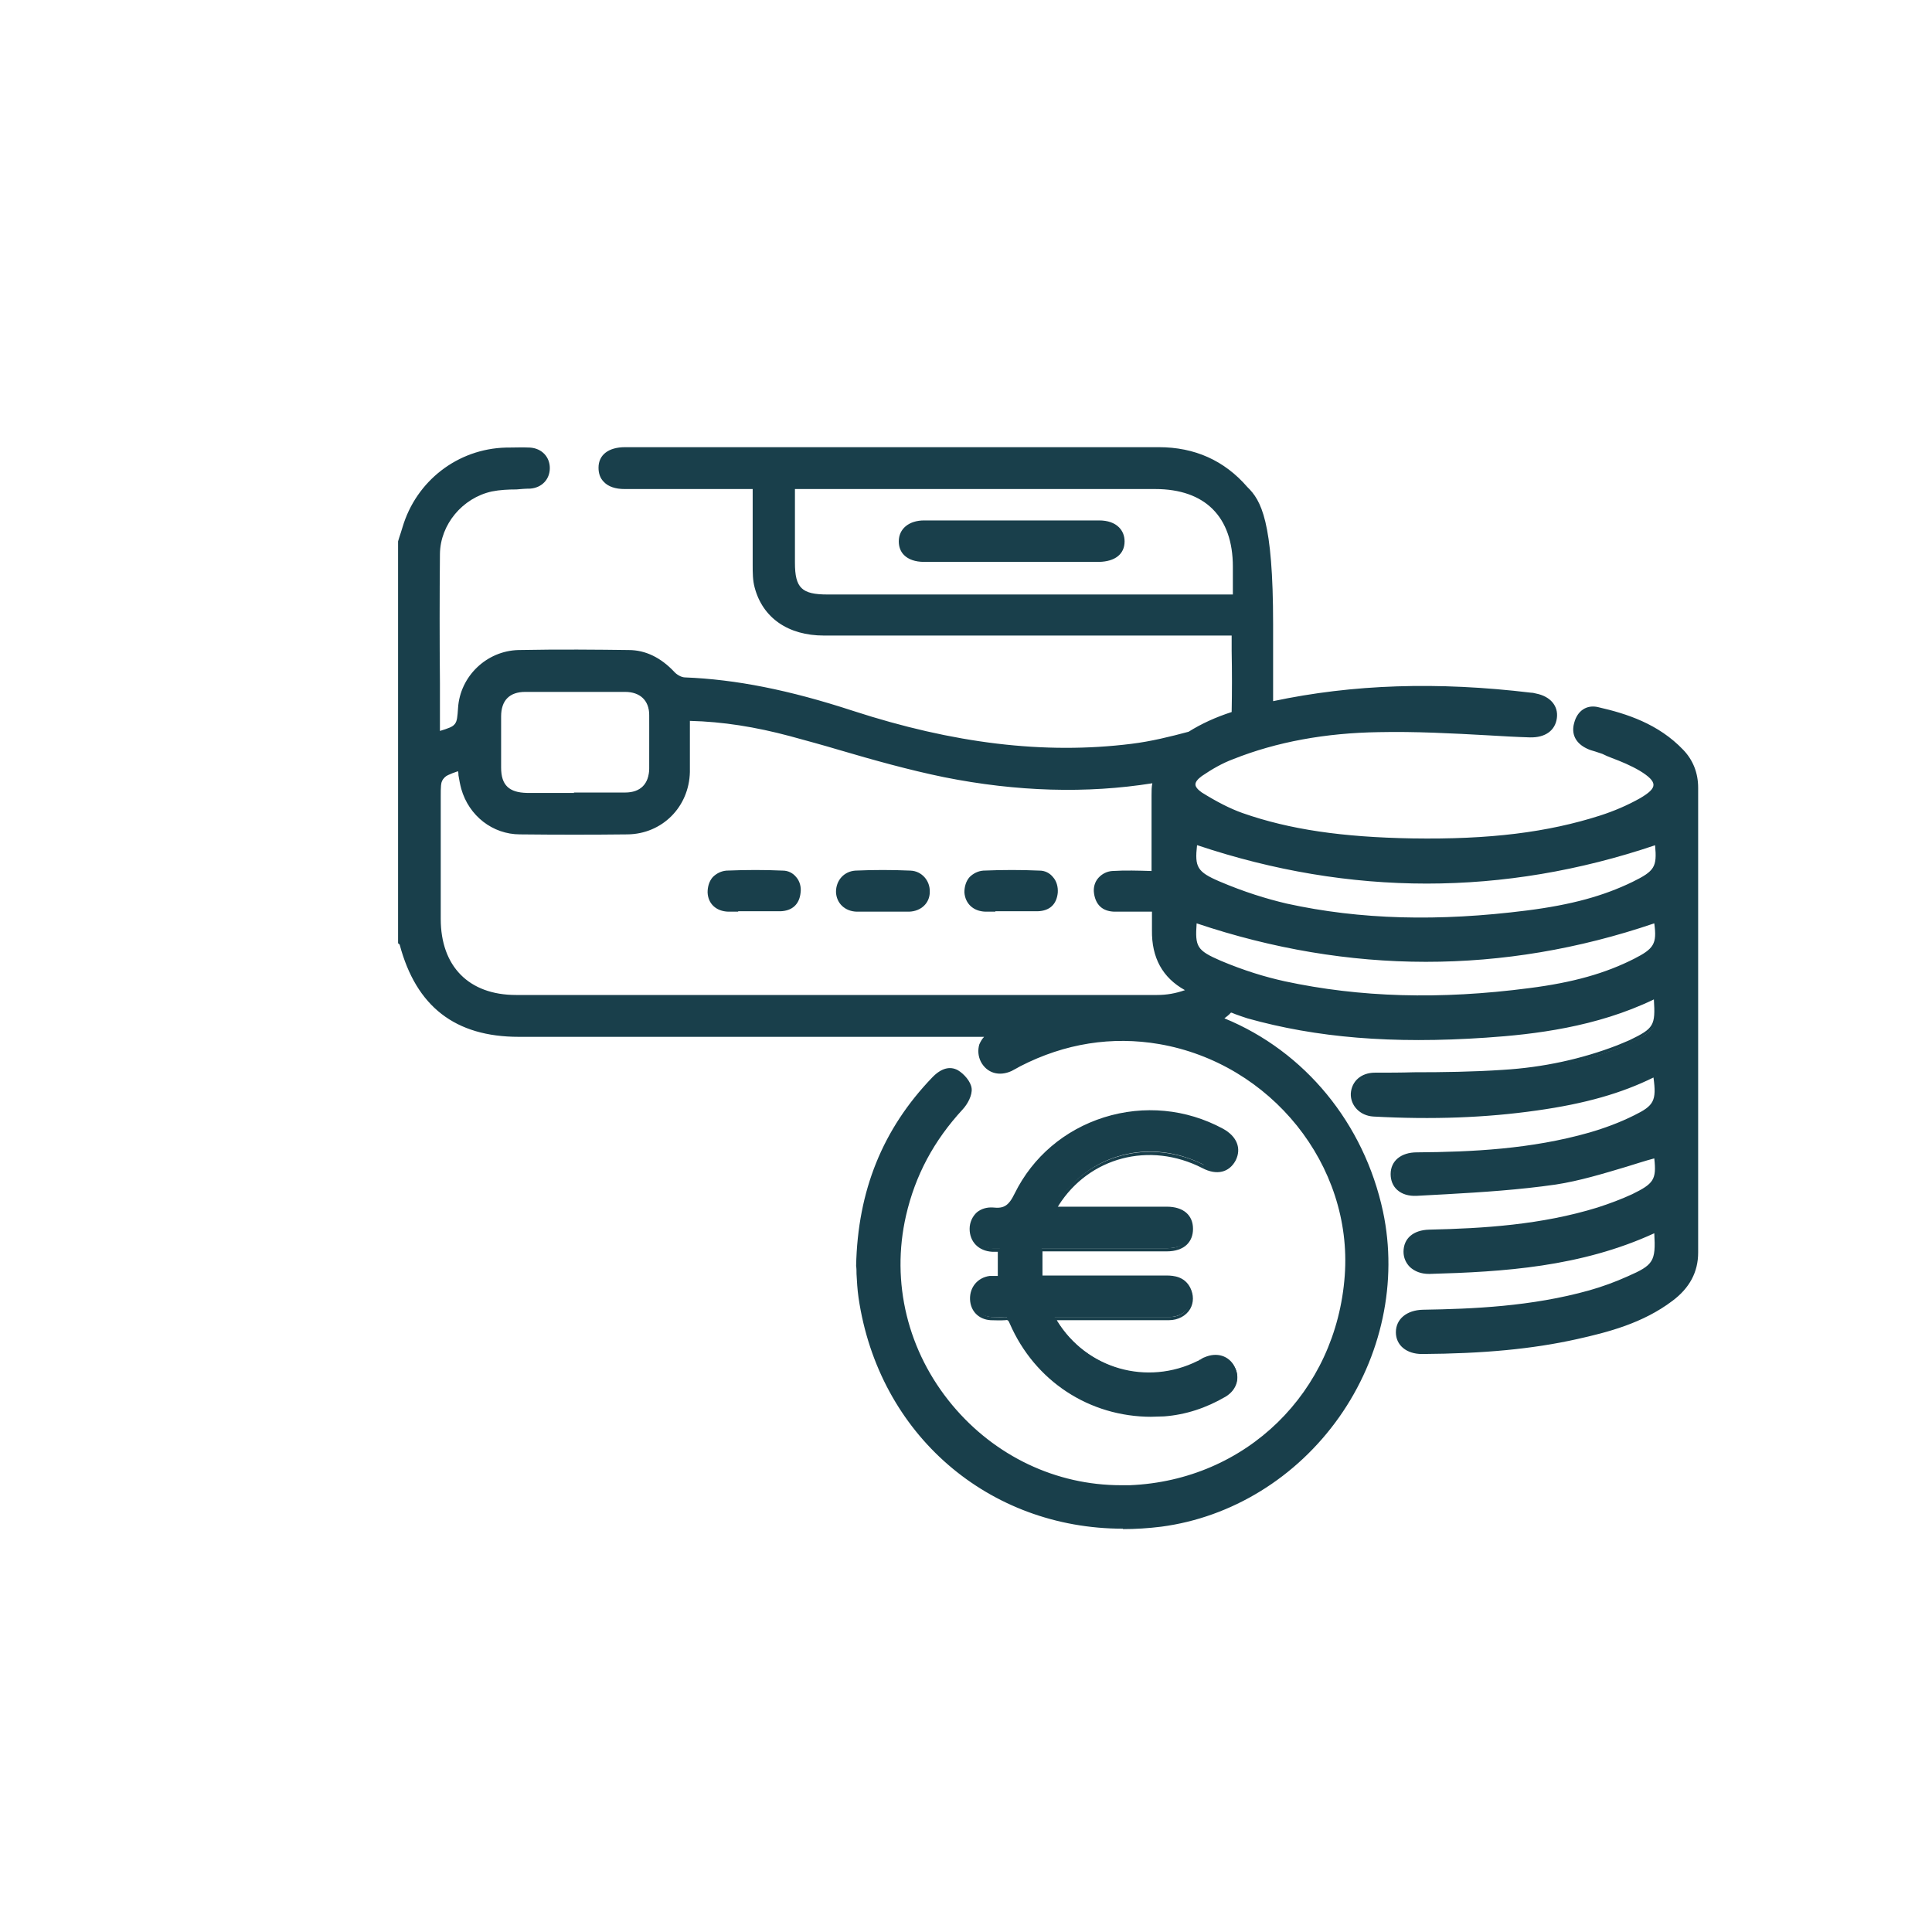 <?xml version="1.0" encoding="UTF-8"?><svg id="Icones" xmlns="http://www.w3.org/2000/svg" viewBox="0 0 48 48"><g><path d="M22.61,21.68c-.45-.02-.91-.02-1.36,0-.27,.01-.44,.23-.43,.48,0,.25,.19,.43,.46,.44,.22,0,.43,0,.65,0,.22,0,.43,0,.65,0,.27-.01,.46-.2,.47-.44,0-.24-.17-.46-.44-.48Z" style="fill:#193f4b;"/><path d="M22.33,22.65c-.13,0-.27,0-.4,0-.13,0-.26,0-.4,0-.08,0-.17,0-.25,0-.29-.01-.5-.21-.51-.49,0-.29,.2-.51,.48-.53,.45-.02,.91-.02,1.37,0,.28,.01,.49,.25,.48,.53,0,.28-.22,.48-.51,.49-.08,0-.17,0-.25,0Zm-.4-.94c-.23,0-.46,0-.68,.02-.23,.01-.39,.19-.38,.42,0,.22,.17,.38,.42,.39,.15,0,.3,0,.45,0,.13,0,.27,0,.4,0,.15,0,.3,0,.45,0,.24-.01,.41-.17,.42-.39,0-.2-.14-.41-.39-.42h0c-.23,0-.45-.01-.68-.01Z" style="fill:#193f4b;"/></g><g><path d="M19.44,21.69c-.46-.02-.93-.02-1.39,0-.27,.01-.44,.23-.43,.48,.01,.25,.19,.43,.47,.44,.22,0,.43,0,.65,0s.43,0,.65,0c.26-.01,.42-.15,.45-.42,.03-.25-.13-.48-.4-.5Z" style="fill:#193f4b;"/><path d="M18.34,22.65c-.08,0-.17,0-.25,0-.3-.01-.5-.2-.51-.48,0-.14,.04-.28,.13-.38,.09-.09,.21-.15,.34-.16,.49-.02,.96-.02,1.4,0,.13,0,.25,.06,.33,.16,.09,.1,.13,.25,.11,.39-.03,.29-.21,.45-.5,.46-.15,0-.31,0-.46,0-.13,0-.26,0-.39,0-.07,0-.13,0-.2,0Zm.38-.94c-.22,0-.44,0-.67,.01-.11,0-.2,.05-.27,.12-.07,.08-.11,.19-.11,.3,0,.23,.17,.38,.42,.39,.15,0,.3,0,.45,0,.13,0,.26,0,.4,0,.15,0,.3,0,.45,0,.24,0,.38-.13,.4-.37,.01-.12-.02-.23-.09-.32-.07-.08-.16-.12-.26-.13h0c-.23-.01-.47-.02-.72-.02Z" style="fill:#193f4b;"/></g><g><path d="M25.84,21.69c-.46-.02-.93-.02-1.39,0-.27,.01-.43,.23-.42,.48,.01,.25,.19,.42,.47,.43,.22,0,.43,0,.65,0,.22,0,.43,0,.65,0,.26-.01,.42-.15,.45-.42,.03-.25-.14-.48-.4-.49Z" style="fill:#193f4b;"/><path d="M24.73,22.65c-.08,0-.16,0-.25,0-.3-.01-.5-.2-.52-.48,0-.14,.04-.28,.13-.38,.09-.09,.21-.15,.34-.16,.48-.02,.95-.02,1.4,0,.13,0,.25,.06,.33,.16,.09,.1,.13,.24,.12,.39-.03,.29-.2,.45-.5,.46-.15,0-.31,0-.45,0-.13,0-.27,0-.4,0-.07,0-.13,0-.2,0Zm.39-.94c-.22,0-.45,0-.68,.01-.11,0-.2,.05-.27,.12-.07,.08-.11,.19-.11,.31,.01,.23,.17,.38,.42,.39,.15,0,.3,0,.44,0,.13,0,.27,0,.4,0,.15,0,.3,0,.45,0,.24-.01,.38-.14,.4-.37,.01-.12-.02-.23-.09-.31-.07-.08-.16-.12-.26-.13-.23-.01-.47-.02-.71-.02Z" style="fill:#193f4b;"/></g><g><path d="M27.31,12.98c-1.45,0-2.9,0-4.35,0-.36,0-.58,.19-.58,.47,0,.29,.21,.46,.58,.46,.72,0,1.45,0,2.17,0s1.45,0,2.17,0c.37,0,.58-.17,.58-.46,0-.28-.22-.47-.58-.47Z" style="fill:#193f4b;"/><path d="M26.47,13.96c-.22,0-.45,0-.67,0h-.67s-.67,0-.67,0c-.5,0-1,0-1.5,0-.22,0-.39-.06-.5-.17-.09-.09-.13-.21-.13-.34,0-.31,.25-.52,.63-.52,1.55,0,2.97,0,4.35,0,.21,0,.38,.06,.49,.17,.09,.09,.14,.21,.14,.35,0,.32-.24,.5-.63,.51-.28,0-.56,0-.84,0Zm-1.34-.1h.67c.5,0,1,0,1.5,0,.34,0,.53-.15,.53-.41,0-.11-.04-.21-.11-.28-.09-.09-.24-.14-.42-.14h0c-1.38,0-2.8,0-4.35,0-.33,0-.53,.16-.53,.42,0,.11,.03,.2,.1,.27,.09,.09,.24,.14,.42,.14,.5,0,1,0,1.5,0h.67Z" style="fill:#193f4b;"/></g><g><path d="M29.91,28.96c.33,.17,.62,.11,.76-.17,.14-.27,.03-.55-.3-.73-.9-.49-1.93-.58-2.91-.27-.96,.3-1.74,.97-2.19,1.86-.16,.33-.3,.41-.59,.38-.14-.02-.27,.02-.36,.1-.1,.09-.16,.22-.17,.37,0,.29,.19,.5,.51,.52,.06,0,.12,0,.18,0v.71h0c-.08,0-.16,0-.24,0-.27,.03-.46,.25-.45,.52,.01,.26,.2,.45,.47,.47,.1,0,.23,.01,.35,0,.09-.01,.13,0,.18,.12,.62,1.42,1.96,2.29,3.47,2.29,.11,0,.22,0,.34-.01,.54-.05,1.04-.21,1.51-.48,.26-.15,.34-.43,.2-.68-.13-.25-.4-.32-.68-.21-.04,.02-.07,.03-.1,.05-.02,.01-.04,.02-.07,.03-1.28,.64-2.82,.2-3.57-1.02-.02-.03-.03-.06-.05-.09h.92c.65,0,1.29,0,1.94,0,.21,0,.39-.1,.49-.26,.09-.15,.09-.32,0-.48-.13-.24-.36-.27-.54-.27h0c-.77,0-1.54,0-2.31,0h-.82v-.7h1.03c.7,0,1.4,0,2.11,0,.2,0,.36-.06,.46-.16,.09-.09,.13-.21,.13-.35,0-.32-.22-.5-.6-.5-.56,0-1.12,0-1.68,0h-1.01s-.07,0-.11,0c.02-.04,.04-.07,.06-.11,.78-1.23,2.31-1.63,3.64-.95Z" style="fill:#193f4b;"/><path d="M28.61,35.2c-1.55,0-2.9-.89-3.52-2.31-.04-.1-.06-.1-.12-.09-.13,.01-.26,0-.36,0-.3-.02-.5-.23-.51-.52-.01-.3,.19-.54,.49-.58,.07,0,.13,0,.2,0v-.6s-.09,0-.14,0c-.34-.02-.56-.25-.56-.57,0-.16,.07-.31,.18-.41,.11-.09,.25-.13,.4-.12,.27,.03,.39-.04,.54-.35,.45-.91,1.24-1.58,2.22-1.89,.99-.31,2.04-.21,2.95,.28,.35,.19,.47,.49,.32,.79-.16,.3-.47,.38-.83,.19h0c-1.31-.67-2.81-.27-3.57,.93,0,.01-.01,.02-.02,.03,0,0,.02,0,.02,0h1.01c.32,0,.64,0,.96,0h.72c.41,0,.65,.21,.65,.55,0,.16-.05,.29-.15,.39-.11,.11-.29,.17-.5,.17-.7,0-1.4,0-2.11,0h-.98v.6h.77c.77,0,1.54,0,2.31,0,.19,0,.45,.03,.59,.3,.09,.18,.09,.37,0,.53-.1,.17-.3,.28-.53,.28-.53,0-1.06,0-1.59,0h-1.19s0,0,0,.01c.73,1.2,2.24,1.63,3.5,1,.02,0,.03-.02,.05-.03h.01s.07-.05,.11-.06c.3-.13,.6-.04,.74,.23,.15,.28,.06,.58-.22,.75-.48,.28-.99,.45-1.53,.49-.11,0-.23,.01-.34,.01Zm-3.61-2.51c.08,0,.13,.04,.18,.16,.61,1.39,1.92,2.26,3.43,2.26,.11,0,.23,0,.33-.01,.53-.04,1.03-.21,1.49-.48,.23-.14,.31-.39,.19-.61-.12-.22-.36-.3-.61-.18-.03,.02-.07,.03-.1,.05h-.01s-.04,.03-.05,.04c-1.31,.65-2.87,.2-3.63-1.04-.02-.03-.03-.06-.05-.09l-.04-.07h1.35c.53,0,1.06,0,1.59,0,.19,0,.36-.09,.44-.23,.08-.13,.08-.29,0-.43-.12-.22-.32-.25-.5-.25-.77,0-1.55,0-2.32,0h-.87v-.8h1.08c.7,0,1.4,0,2.11,0,.19,0,.33-.05,.43-.15,.08-.08,.12-.19,.12-.31,0-.29-.2-.45-.55-.45h-.72c-.32,0-.64,0-.96,0h-1.01s-.07,0-.11,0h-.08s.04-.07,.04-.07c.02-.04,.04-.07,.06-.11,.79-1.25,2.35-1.66,3.7-.97h0c.31,.16,.57,.1,.7-.15,.13-.25,.03-.5-.28-.66-.89-.48-1.91-.58-2.88-.27-.95,.3-1.72,.95-2.16,1.84-.17,.35-.32,.44-.64,.41-.13-.02-.24,.02-.32,.09-.09,.08-.14,.2-.15,.33,0,.27,.17,.45,.46,.47,.06,0,.12,0,.18,0h.05s0,.81,0,.81h-.07c-.07,0-.14,0-.21,0-.25,.03-.41,.22-.4,.47,0,.24,.18,.41,.42,.43,.09,0,.22,.01,.34,0,.02,0,.03,0,.05,0Z" style="fill:#193f4b;"/></g><g><path d="M42.15,19.57c0-.35-.11-.66-.35-.9-.57-.59-1.31-.86-2.09-1.04-.27-.06-.47,.09-.54,.36-.07,.27,.04,.47,.3,.58,.12,.05,.26,.08,.38,.13,.31,.13,.64,.25,.93,.42,.48,.28,.48,.5,0,.77-.31,.18-.65,.32-1,.43-1.52,.48-3.1,.59-4.69,.57-1.44-.02-2.87-.15-4.24-.63-.36-.12-.7-.31-1.02-.52-.25-.16-.24-.32,0-.49,.24-.17,.51-.32,.79-.43,1.17-.46,2.39-.66,3.63-.67,1.26-.02,2.51,.08,3.77,.13,.34,.01,.58-.14,.61-.43,.03-.27-.15-.49-.47-.55-.04,0-.08-.02-.12-.02-2.16-.26-4.32-.24-6.46,.22,0-1.08,0-1.94,0-1.98,0-2.53-.3-3.05-.63-3.37-.55-.64-1.28-.97-2.16-.97-4.42,0-8.84,0-13.26,0-.39,0-.61,.17-.61,.46,0,.29,.22,.47,.6,.47,.96,0,1.93,0,2.89,0,.11,0,.22,0,.34,.02,0,.67,0,1.3,0,1.93,0,.18,0,.38,.05,.55,.19,.74,.8,1.16,1.67,1.16,3.26,0,6.52,0,9.78,0h.4c0,.68,0,1.33,0,1.98-.38,.13-.75,.29-1.1,.5-.48,.13-.95,.25-1.44,.31-2.37,.28-4.69-.09-6.94-.83-1.36-.44-2.72-.77-4.15-.83-.1,0-.23-.08-.3-.16-.3-.32-.66-.51-1.09-.52-.91-.01-1.82-.02-2.73,0-.77,.02-1.41,.64-1.46,1.39q-.03,.48-.53,.63s-.02-.03-.02-.05c0-1.47-.02-2.94,0-4.41,.01-.76,.58-1.44,1.33-1.6,.31-.07,.64-.04,.96-.07,.27-.02,.45-.21,.45-.46,0-.25-.17-.44-.45-.46-.2-.01-.39,0-.59,0-1.18,.03-2.19,.81-2.53,1.95-.03,.12-.07,.23-.11,.35v9.94s.03,.03,.04,.05c.4,1.53,1.34,2.25,2.91,2.25,1.72,0,3.44,0,5.16,0,.06,0,3.55,0,6.57,0-.26,.12-.32,.4-.2,.64,.13,.26,.4,.34,.69,.21,.08-.03,.15-.08,.22-.12,1.1-.56,2.26-.76,3.48-.55,2.83,.49,4.85,3.02,4.65,5.8-.21,2.94-2.46,5.13-5.39,5.25-3.6,.15-6.42-3.25-5.61-6.76,.23-1.02,.71-1.9,1.42-2.66,.12-.13,.23-.33,.21-.48-.02-.15-.17-.33-.31-.41-.22-.12-.41,0-.58,.17-1.23,1.27-1.84,2.8-1.88,4.64,.01,.21,.02,.5,.06,.79,.54,3.69,3.76,6.12,7.46,5.64,3.66-.48,6.24-4.15,5.47-7.77-.49-2.29-2.02-4.02-4-4.8,.1-.06,.19-.14,.28-.21,.14,.05,.28,.11,.42,.15,1.93,.55,3.92,.61,5.91,.48,1.44-.1,2.85-.32,4.17-.95,.01,0,.03,.02,.05,.02,.04,.7,0,.78-.63,1.08-.1,.05-.21,.09-.31,.14-.92,.36-1.88,.55-2.85,.61-1.06,.06-2.12,.05-3.18,.07-.32,0-.54,.2-.55,.47-.01,.27,.2,.5,.51,.52,1.35,.07,2.7,.04,4.05-.15,1.02-.15,2.02-.37,2.95-.85,.1,.65,.04,.8-.5,1.06-.36,.17-.74,.32-1.13,.43-1.4,.4-2.85,.48-4.29,.49-.37,0-.59,.2-.6,.5,0,.3,.23,.52,.59,.5,1.15-.07,2.31-.11,3.45-.28,.85-.13,1.68-.43,2.5-.66,.07,.59,0,.72-.58,1-.28,.13-.57,.25-.87,.34-1.37,.42-2.77,.52-4.19,.55-.37,0-.59,.2-.59,.5,0,.3,.24,.51,.6,.5,1.92-.05,3.82-.18,5.63-1.04,.06,.78,0,.89-.68,1.19-.31,.14-.64,.26-.97,.35-1.35,.38-2.74,.47-4.14,.49-.38,0-.63,.21-.62,.51,0,.29,.24,.49,.6,.49,1.29,0,2.58-.09,3.84-.37,.83-.18,1.66-.42,2.35-.94,.38-.29,.62-.66,.62-1.16,0-3.85,0-7.7,0-11.55Zm-11.86-4.75c-3.25,0-6.5,0-9.75,0-.67,0-.86-.19-.86-.84,0-.61,0-1.22,0-1.88h.37c2.88,0,5.75,0,8.63,0,1.27,0,1.97,.71,1.98,1.98,0,.24,0,.47,0,.74h-.37Zm-1.04,3.62h.02s-.01,0-.02,.01h0Zm-16.89-.66c0-.43,.23-.65,.65-.66,.83,0,1.66,0,2.48,0,.4,0,.64,.24,.65,.63,.01,.44,0,.89,0,1.34,0,.4-.24,.63-.64,.64-.42,0-.85,0-1.27,0-.39,0-.79,0-1.18,0-.47,0-.69-.21-.69-.68,0-.42,0-.85,0-1.27Zm16.37,6.99c-5.31,0-10.62,0-15.93,0-1.2,0-1.92-.73-1.92-1.94,0-1.01,0-2.03,0-3.04q0-.52,.52-.7c.03,.16,.04,.32,.09,.48,.18,.65,.75,1.09,1.42,1.1,.89,.01,1.78,.01,2.67,0,.84-.01,1.48-.66,1.51-1.51,.01-.43,0-.87,0-1.32,.89,.02,1.73,.16,2.56,.38,1.28,.35,2.54,.77,3.83,1.02,1.74,.35,3.49,.43,5.22,.14-.02,.11-.04,.23-.03,.35,.02,.65,0,1.29,0,1.94-.34,0-.68-.02-1.03,0-.27,.01-.44,.25-.41,.49,.03,.26,.19,.41,.45,.42,.22,0,.43,0,.65,0,.11,0,.22,0,.33,0,0,.17,0,.34,0,.51-.02,.66,.24,1.15,.79,1.45,.03,.02,.07,.03,.1,.05-.24,.09-.51,.16-.82,.16Zm.95-3.84c3.82,1.29,7.64,1.3,11.46,0,.07,.61,.02,.73-.58,1.02-.83,.41-1.73,.6-2.63,.72-2,.25-4.01,.25-5.99-.18-.57-.12-1.14-.32-1.68-.55-.6-.25-.65-.4-.58-1.01Zm10.94,2.93c-.83,.42-1.72,.62-2.63,.73-2.04,.26-4.07,.26-6.08-.17-.54-.12-1.08-.3-1.6-.51-.64-.27-.68-.38-.63-1.04,3.82,1.31,7.63,1.31,11.45,0,.09,.57,.02,.72-.51,.99Z" style="fill:#193f4b;"/><path d="M27.9,37.98c-3.33,0-6.07-2.33-6.57-5.74-.03-.21-.04-.41-.05-.59,0-.07,0-.14-.01-.2,.04-1.87,.66-3.4,1.89-4.68,.22-.23,.44-.29,.64-.18,.15,.09,.32,.28,.34,.45,.02,.17-.1,.39-.22,.52-.72,.78-1.18,1.64-1.41,2.64-.38,1.66,.04,3.38,1.15,4.71,1.06,1.27,2.58,1.99,4.19,1.99,.07,0,.15,0,.22,0,2.89-.12,5.13-2.31,5.34-5.21,.2-2.74-1.83-5.27-4.61-5.75-1.17-.2-2.34-.02-3.45,.55-.03,.02-.06,.03-.09,.05-.04,.02-.09,.05-.13,.07-.31,.14-.61,.05-.76-.23-.07-.14-.08-.29-.04-.43,.03-.07,.07-.14,.12-.19-2.59,0-5.47,0-6.22,0h-.18s-1.72,0-1.72,0c-1.15,0-2.29,0-3.44,0-1.58,0-2.55-.75-2.96-2.29,0,0,0,0-.01-.01,0,0-.01-.01-.02-.02h-.01s0-9.99,0-9.99l.03-.1c.03-.08,.05-.16,.08-.25,.34-1.15,1.37-1.95,2.57-1.98h.03c.19,0,.38-.01,.57,0,.29,.02,.49,.23,.49,.51,0,.28-.2,.49-.49,.51-.11,0-.23,.01-.34,.02-.2,0-.41,.01-.61,.05-.73,.16-1.28,.82-1.29,1.55-.01,1.07-.01,2.16,0,3.21,0,.4,0,.79,0,1.19,.42-.13,.42-.14,.45-.57,.05-.79,.71-1.42,1.5-1.44,1-.02,1.99-.01,2.74,0,.42,0,.8,.19,1.13,.54,.06,.07,.18,.14,.27,.14,1.26,.05,2.58,.31,4.17,.83,2.49,.81,4.75,1.09,6.92,.82,.49-.06,.97-.18,1.42-.3,.32-.2,.67-.36,1.07-.49,.01-.5,.01-1,0-1.52v-.38s-2.79,0-2.79,0c-2.45,0-4.89,0-7.34,0-.89,0-1.52-.44-1.72-1.19-.05-.18-.05-.37-.05-.57,0-.46,0-.92,0-1.39v-.49s-.06,0-.06,0c-.08,0-.15,0-.23,0-.44,0-.88,0-1.31,0-.53,0-1.05,0-1.58,0-.23,0-.41-.06-.52-.18-.09-.09-.13-.21-.13-.35,0-.32,.25-.51,.66-.51h4.97c2.76,0,5.53,0,8.29,0h0c.89,0,1.63,.33,2.2,.99,.34,.33,.64,.84,.64,3.41,0,.04,0,.87,0,1.91,1.98-.42,4.08-.49,6.41-.21,.04,0,.08,.01,.12,.02,.36,.07,.56,.31,.52,.61-.04,.31-.29,.49-.67,.48-.34-.01-.68-.03-1.02-.05-.9-.05-1.83-.1-2.74-.08-1.31,.02-2.53,.24-3.61,.67-.27,.1-.53,.25-.78,.42-.11,.08-.16,.15-.16,.21,0,.06,.06,.13,.16,.2,.37,.23,.7,.4,1.01,.51,1.17,.41,2.48,.6,4.22,.63,1.92,.03,3.36-.15,4.67-.57,.34-.11,.67-.25,.99-.43,.22-.13,.33-.23,.33-.33,0-.1-.11-.21-.34-.35-.22-.13-.46-.23-.7-.32-.08-.03-.15-.06-.23-.1-.06-.02-.12-.04-.18-.06-.07-.02-.14-.04-.2-.07-.28-.13-.4-.36-.32-.64,.08-.31,.32-.46,.6-.39,.7,.16,1.49,.41,2.11,1.06,.24,.25,.37,.57,.37,.94,0,4.26,0,8.03,0,11.55,0,.48-.21,.88-.64,1.2-.74,.56-1.61,.78-2.37,.95-1.12,.25-2.34,.36-3.85,.37h0c-.39,0-.65-.22-.65-.54,0-.33,.27-.55,.67-.56,1.24-.02,2.7-.08,4.13-.48,.32-.09,.65-.21,.96-.35,.64-.28,.7-.37,.66-1.07-1.83,.84-3.76,.96-5.58,1.01,0,0-.02,0-.02,0-.19,0-.35-.06-.47-.17-.1-.1-.16-.23-.16-.38,0-.33,.24-.54,.64-.55,1.35-.03,2.79-.12,4.18-.55,.31-.1,.6-.21,.86-.33,.53-.26,.61-.36,.55-.89-.23,.06-.47,.14-.7,.21-.57,.17-1.16,.35-1.75,.44-.9,.13-1.82,.19-2.71,.24-.25,.01-.49,.03-.74,.04-.2,.01-.37-.04-.49-.15-.11-.1-.16-.24-.16-.39,0-.33,.26-.54,.65-.54,1.37-.01,2.84-.08,4.28-.49,.38-.11,.76-.25,1.12-.43,.49-.24,.56-.36,.48-.94-.79,.39-1.69,.65-2.9,.82-1.26,.18-2.59,.23-4.06,.15-.33-.02-.57-.27-.56-.57,.02-.31,.26-.52,.6-.52,.32,0,.65,0,.97-.01,.72,0,1.47-.01,2.21-.06,1-.06,1.96-.27,2.84-.61,.12-.05,.22-.09,.31-.13,.6-.29,.64-.36,.6-1.01-1.43,.69-2.98,.87-4.17,.95-2.34,.16-4.22,0-5.93-.48-.1-.03-.2-.07-.29-.1-.03-.01-.07-.03-.1-.04h-.02c-.05,.06-.11,.1-.16,.14,2,.82,3.47,2.61,3.94,4.8,.37,1.74-.03,3.61-1.09,5.11-1.06,1.5-2.67,2.49-4.42,2.72-.32,.04-.64,.06-.95,.06Zm-4.3-11.35c-.11,0-.23,.07-.36,.21-1.21,1.26-1.82,2.77-1.86,4.61,0,.06,0,.12,.01,.2,0,.18,.02,.38,.05,.58,.53,3.67,3.72,6.08,7.41,5.6,1.72-.23,3.31-1.2,4.35-2.68,1.05-1.48,1.44-3.32,1.08-5.03-.47-2.19-1.95-3.97-3.97-4.77l-.09-.04,.08-.05c.08-.05,.16-.11,.23-.18l.06-.05h.03s.09,.04,.13,.06c.09,.04,.19,.07,.28,.1,1.69,.48,3.56,.63,5.89,.47,1.18-.08,2.73-.26,4.15-.95,.03-.02,.06,0,.08,.02,0,0,0,0,.01,0h.02s0,.04,0,.04c.05,.71-.02,.82-.66,1.13-.09,.04-.19,.09-.32,.14-.89,.35-1.86,.56-2.87,.62-.74,.04-1.49,.05-2.21,.06-.32,0-.65,0-.97,.01-.29,0-.49,.17-.5,.43-.01,.25,.19,.45,.46,.47,1.46,.08,2.79,.03,4.04-.15,1.23-.18,2.14-.44,2.94-.84l.06-.03v.07c.12,.68,.04,.85-.52,1.12-.37,.18-.76,.33-1.14,.44-1.46,.42-2.93,.48-4.31,.49-.34,0-.54,.17-.55,.45,0,.12,.05,.24,.13,.32,.1,.09,.25,.14,.41,.13,.25-.02,.49-.03,.74-.04,.89-.05,1.81-.11,2.7-.24,.59-.09,1.17-.26,1.74-.43,.25-.08,.51-.15,.76-.22l.06-.02v.06c.08,.62,0,.77-.6,1.05-.27,.13-.56,.24-.88,.34-1.4,.43-2.85,.52-4.21,.55-.35,0-.54,.17-.54,.45,0,.12,.05,.23,.13,.31,.09,.09,.24,.14,.4,.14h.02c1.84-.05,3.78-.17,5.61-1.03l.07-.03v.07c.07,.8,0,.93-.7,1.24-.32,.14-.65,.26-.97,.35-1.44,.4-2.9,.47-4.15,.49-.35,0-.58,.18-.58,.46,0,.27,.22,.44,.55,.44h0c1.51,0,2.73-.12,3.83-.37,.75-.17,1.61-.39,2.33-.93,.41-.3,.6-.67,.6-1.12,0-3.52,0-7.29,0-11.55h0c0-.35-.11-.63-.34-.87-.6-.62-1.38-.87-2.06-1.03-.23-.05-.42,.07-.48,.32-.06,.23,.03,.42,.27,.52,.06,.03,.12,.04,.19,.06,.06,.02,.13,.04,.19,.06,.08,.03,.15,.06,.23,.1,.24,.1,.48,.2,.71,.33,.26,.15,.39,.29,.39,.43,0,.14-.12,.27-.38,.42-.32,.18-.66,.33-1.01,.44-1.32,.42-2.78,.6-4.7,.57-1.76-.02-3.07-.22-4.25-.63-.32-.11-.66-.28-1.03-.52-.13-.09-.2-.18-.21-.28,0-.1,.07-.2,.21-.3,.26-.18,.53-.33,.8-.43,1.09-.43,2.32-.66,3.65-.67,.92-.02,1.85,.04,2.75,.08,.34,.02,.68,.04,1.02,.05,.01,0,.03,0,.04,0,.3,0,.49-.14,.52-.39,.03-.25-.14-.44-.43-.5-.05,0-.08-.02-.12-.02-2.34-.28-4.45-.21-6.44,.22h-.06s0-.05,0-.05c0-1.08,0-1.94,0-1.98,0-2.53-.3-3.04-.62-3.34-.55-.64-1.26-.96-2.12-.96h0c-2.76,0-5.53,0-8.29,0h-4.97c-.21,0-.56,.05-.56,.41,0,.11,.03,.21,.1,.27,.09,.1,.25,.15,.45,.15,.53,0,1.05,0,1.58,0,.44,0,.88,0,1.31,0,.08,0,.15,0,.23,0h.16s0,.59,0,.59c0,.47,0,.93,0,1.39,0,.2,0,.37,.05,.54,.19,.71,.78,1.12,1.62,1.12,2.45,0,4.89,0,7.34,0h2.89v.47c0,.54,0,1.05,0,1.56v.04s-.03,.01-.03,.01c-.41,.13-.77,.3-1.09,.5h-.01c-.46,.13-.95,.26-1.44,.32-2.18,.26-4.46-.01-6.96-.83-1.57-.52-2.89-.78-4.14-.83-.12,0-.26-.09-.34-.17-.31-.33-.67-.5-1.06-.51-.74-.01-1.73-.02-2.73,0-.74,.02-1.36,.61-1.41,1.34-.03,.5-.05,.52-.56,.67h-.04s-.02-.03-.02-.03c0,0,0,0,0-.01,0-.01-.02-.03-.02-.06,0-.4,0-.8,0-1.2,0-1.05,0-2.14,0-3.21,.01-.79,.59-1.48,1.37-1.65,.21-.04,.42-.05,.63-.06,.11,0,.22,0,.33-.01,.24-.02,.4-.18,.4-.41,0-.23-.16-.4-.4-.41-.19-.01-.37,0-.56,0h-.03c-1.16,.03-2.15,.8-2.48,1.91-.02,.08-.05,.17-.08,.25l-.03,.09v9.91h0s.03,.03,.04,.06c.4,1.51,1.31,2.22,2.86,2.22,1.15,0,2.29,0,3.44,0h1.9c.76,0,3.75,0,6.38,0h.22l-.2,.1c-.1,.05-.18,.13-.21,.23-.04,.11-.03,.23,.03,.35,.12,.24,.36,.31,.63,.19,.04-.02,.08-.04,.13-.07,.03-.02,.06-.03,.09-.05,1.13-.58,2.32-.77,3.51-.56,2.83,.49,4.89,3.06,4.69,5.85-.21,2.95-2.5,5.18-5.44,5.3-.08,0-.15,0-.23,0-1.65,0-3.19-.73-4.27-2.03-1.13-1.36-1.55-3.11-1.17-4.8,.23-1.02,.7-1.9,1.43-2.69,.11-.12,.21-.31,.2-.44-.01-.13-.16-.3-.29-.37-.05-.03-.1-.04-.15-.04Zm11.73-1.8c-1.2,0-2.33-.12-3.43-.35-.5-.11-1.03-.28-1.6-.52-.67-.28-.71-.41-.66-1.09v-.06s.07,.02,.07,.02c3.8,1.3,7.64,1.3,11.42,0l.06-.02v.06c.1,.6,.02,.76-.53,1.04-.72,.37-1.54,.6-2.65,.74-.93,.12-1.82,.18-2.67,.18Zm-5.6-1.89c-.04,.58,0,.67,.6,.93,.57,.24,1.09,.4,1.59,.51,1.86,.4,3.85,.46,6.07,.17,1.1-.14,1.9-.37,2.61-.73l.02,.04-.02-.04c.49-.25,.57-.37,.5-.88-3.76,1.28-7.59,1.27-11.37,0Zm-8.95,1.89c-2.65,0-5.31,0-7.96,0-1.23,0-1.97-.74-1.97-1.99,0-.76,0-1.52,0-2.28v-.76c0-.54,.02-.57,.56-.75l.06-.02v.06s.03,.1,.03,.15c.02,.11,.03,.22,.06,.32,.18,.63,.73,1.05,1.37,1.06,.91,.01,1.81,.01,2.67,0,.81-.01,1.43-.64,1.46-1.46,0-.3,0-.59,0-.9,0-.14,0-.28,0-.42v-.05h.05c.85,.02,1.69,.15,2.57,.39,.41,.11,.82,.23,1.21,.34,.85,.25,1.73,.5,2.61,.68,1.81,.36,3.56,.41,5.2,.14h.07s-.01,.06-.01,.06c-.02,.11-.03,.22-.03,.34,.01,.47,0,.94,0,1.4,0,.18,0,.36,0,.55v.05h-.1c-.32-.01-.65-.02-.97,0-.11,0-.21,.05-.27,.13-.07,.08-.1,.19-.09,.3,.03,.24,.17,.37,.4,.38,.15,0,.3,0,.44,0,.07,0,.14,0,.21,0h.14c.06,0,.13,0,.19,0h.05v.05c0,.08,0,.16,0,.24,0,.09,0,.18,0,.27-.02,.64,.24,1.12,.76,1.4,.02,0,.03,.02,.05,.03,.02,0,.04,.02,.05,.03l.09,.05-.1,.04c-.29,.11-.55,.16-.84,.16h0c-2.65,0-5.31,0-7.96,0Zm-9.4-5.67c-.43,.15-.43,.17-.43,.63v.76c0,.76,0,1.52,0,2.28,0,1.18,.7,1.89,1.87,1.89,5.31,0,10.62,0,15.93,0h0c.24,0,.46-.04,.69-.12,0,0,0,0,0,0-.56-.31-.83-.81-.82-1.49,0-.09,0-.18,0-.27,0-.06,0-.13,0-.19-.05,0-.09,0-.14,0h-.14c-.06,0-.14,0-.21,0-.15,0-.3,0-.45,0-.29-.01-.46-.17-.5-.46-.02-.14,.02-.28,.11-.38,.09-.1,.21-.16,.34-.17,.32-.02,.66-.01,.98,0h0c0-.17,0-.33,0-.5,0-.46,0-.93,0-1.39,0-.11,0-.2,.02-.29-1.63,.26-3.37,.21-5.17-.15-.88-.18-1.77-.43-2.62-.68-.4-.12-.81-.23-1.21-.34-.86-.23-1.67-.36-2.49-.38,0,.12,0,.25,0,.37,0,.31,0,.6,0,.9-.02,.87-.69,1.54-1.55,1.55-.86,.01-1.76,.01-2.67,0-.68,0-1.27-.46-1.46-1.13-.03-.11-.05-.22-.07-.34,0-.03,0-.06-.01-.09Zm23.95,3.73c-1.19,0-2.31-.12-3.38-.35-.52-.11-1.08-.29-1.69-.55-.63-.26-.68-.44-.61-1.06v-.06s.07,.02,.07,.02c3.81,1.29,7.65,1.29,11.42,0l.06-.02v.06c.08,.64,0,.77-.6,1.07-.72,.36-1.54,.58-2.65,.72-.91,.11-1.78,.17-2.62,.17Zm-5.59-1.89c-.06,.54,0,.66,.56,.9,.61,.26,1.16,.43,1.67,.55,1.82,.4,3.77,.45,5.97,.17,1.1-.14,1.9-.36,2.62-.71,.55-.27,.61-.37,.56-.91-3.76,1.27-7.58,1.27-11.37,0Zm-14.74-1.21c-.25,0-.5,0-.75,0h-.37c-.27,0-.54,0-.81,0-.5,0-.74-.23-.74-.73,0-.48,0-.89,0-1.27h0c0-.46,.25-.7,.7-.71,.84,0,1.67,0,2.49,0,.43,0,.69,.26,.7,.68,.01,.42,.01,.86,0,1.34,0,.43-.26,.68-.69,.69-.18,0-.35,0-.53,0Zm-.75-.1c.25,0,.49,0,.75,0,.18,0,.35,0,.53,0,.38,0,.59-.21,.6-.59,0-.47,0-.91,0-1.33,0-.37-.23-.58-.6-.58-.81,0-1.65,0-2.48,0-.39,0-.6,.21-.6,.61,0,.38,0,.8,0,1.27,0,.44,.2,.62,.64,.63,.27,0,.54,0,.81,0h.37Zm14.98-1.15l-.02-.11v-.05h.21l-.19,.16Zm-5.42-3.67c-1.08,0-2.17,0-3.25,0-.69,0-.91-.21-.91-.89,0-.4,0-.81,0-1.22v-.71s3.29,0,3.29,0c1.92,0,3.83,0,5.75,0,1.28,0,2.02,.74,2.03,2.03,0,.15,0,.31,0,.47v.32s-3.67,0-3.67,0h-3.25Zm-4.06-2.72v.61c0,.42,0,.82,0,1.22,0,.63,.17,.79,.81,.79h10.07v-.22c0-.16,0-.32,0-.47,0-1.24-.69-1.93-1.93-1.93h-8.95Z" style="fill:#193f4b;"/></g></svg>